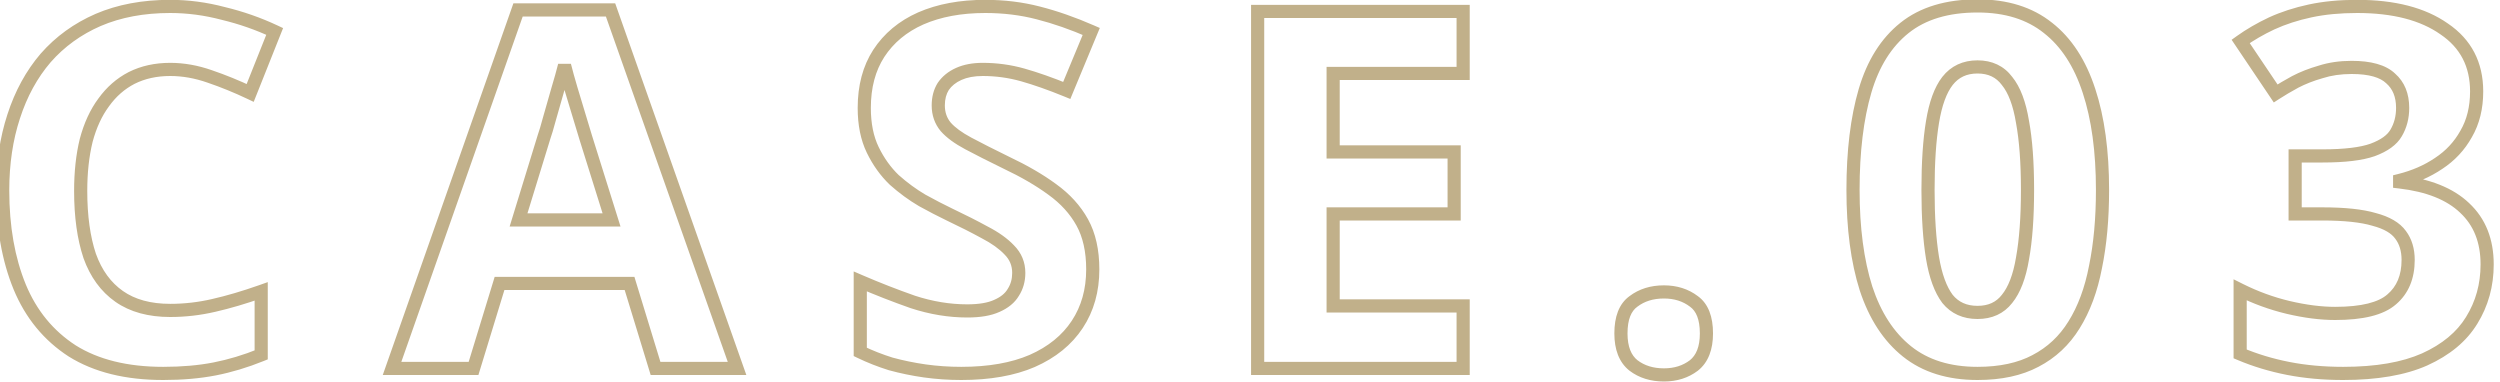<svg width="190" height="29" viewBox="0 0 190 29" fill="none" xmlns="http://www.w3.org/2000/svg">
<path d="M10.008 5.922L9.784 5.475L9.779 5.478L10.008 5.922ZM7.88 7.784L8.282 8.082L8.286 8.076L7.88 7.784ZM6.55 10.672L6.067 10.543L6.064 10.553L6.55 10.672ZM6.816 19.45L6.342 19.608L6.345 19.619L6.816 19.45ZM9.058 22.528L8.771 22.938L9.058 22.528ZM16.24 23.212L16.129 22.724L16.127 22.725L16.24 23.212ZM19.85 22.148H20.35V21.441L19.684 21.677L19.85 22.148ZM19.85 26.974L20.037 27.438L20.35 27.311V26.974H19.85ZM16.316 28.038L16.412 28.529L16.316 28.038ZM5.486 26.67L5.214 27.09L5.221 27.094L5.486 26.67ZM1.496 21.806L1.033 21.995L1.034 21.997L1.496 21.806ZM1.04 8.848L1.515 9.004L1.516 9.002L1.04 8.848ZM3.472 4.402L3.096 4.072L3.092 4.077L3.472 4.402ZM7.462 1.514L7.265 1.054L7.262 1.056L7.462 1.514ZM16.962 1.02L16.834 1.504L16.845 1.506L16.962 1.02ZM20.876 2.388L21.34 2.573L21.515 2.135L21.088 1.935L20.876 2.388ZM19.014 7.062L18.799 7.514L19.281 7.742L19.479 7.247L19.014 7.062ZM15.936 5.808L15.771 6.28L15.774 6.281L15.936 5.808ZM12.934 4.776C11.777 4.776 10.724 5.005 9.784 5.475L10.232 6.369C11.015 5.978 11.912 5.776 12.934 5.776V4.776ZM9.779 5.478C8.868 5.947 8.1 6.621 7.474 7.492L8.286 8.076C8.825 7.325 9.476 6.759 10.237 6.366L9.779 5.478ZM7.478 7.486C6.851 8.331 6.384 9.354 6.067 10.543L7.033 10.801C7.324 9.71 7.743 8.807 8.282 8.082L7.478 7.486ZM6.064 10.553C5.774 11.739 5.632 13.059 5.632 14.51H6.632C6.632 13.123 6.768 11.885 7.036 10.791L6.064 10.553ZM5.632 14.51C5.632 16.472 5.864 18.175 6.342 19.608L7.29 19.292C6.856 17.989 6.632 16.398 6.632 14.51H5.632ZM6.345 19.619C6.856 21.043 7.661 22.16 8.771 22.938L9.345 22.118C8.429 21.477 7.739 20.542 7.287 19.281L6.345 19.619ZM8.771 22.938C9.889 23.72 11.289 24.092 12.934 24.092V23.092C11.438 23.092 10.254 22.755 9.345 22.118L8.771 22.938ZM12.934 24.092C14.087 24.092 15.227 23.961 16.353 23.699L16.127 22.725C15.074 22.97 14.01 23.092 12.934 23.092V24.092ZM16.351 23.7C17.488 23.441 18.71 23.081 20.016 22.619L19.684 21.677C18.406 22.127 17.222 22.476 16.129 22.724L16.351 23.7ZM19.35 22.148V26.974H20.35V22.148H19.35ZM19.663 26.51C18.499 26.981 17.352 27.326 16.22 27.547L16.412 28.529C17.611 28.294 18.82 27.93 20.037 27.438L19.663 26.51ZM16.22 27.547C15.092 27.768 13.82 27.88 12.402 27.88V28.88C13.872 28.88 15.209 28.764 16.412 28.529L16.22 27.547ZM12.402 27.88C9.682 27.88 7.475 27.324 5.751 26.246L5.221 27.094C7.145 28.296 9.549 28.88 12.402 28.88V27.88ZM5.758 26.25C4.048 25.143 2.782 23.603 1.958 21.614L1.034 21.997C1.932 24.163 3.326 25.866 5.214 27.09L5.758 26.25ZM1.959 21.616C1.127 19.586 0.704 17.208 0.704 14.472H-0.296C-0.296 17.309 0.142 19.821 1.033 21.995L1.959 21.616ZM0.704 14.472C0.704 12.465 0.976 10.644 1.515 9.004L0.565 8.692C-0.011 10.447 -0.296 12.375 -0.296 14.472H0.704ZM1.516 9.002C2.055 7.335 2.835 5.913 3.852 4.727L3.092 4.077C1.981 5.373 1.14 6.915 0.564 8.694L1.516 9.002ZM3.848 4.732C4.887 3.548 6.156 2.628 7.662 1.972L7.262 1.056C5.627 1.768 4.236 2.773 3.096 4.072L3.848 4.732ZM7.659 1.974C9.182 1.321 10.938 0.988 12.934 0.988V-0.012C10.826 -0.012 8.934 0.339 7.265 1.054L7.659 1.974ZM12.934 0.988C14.232 0.988 15.532 1.159 16.834 1.503L17.09 0.537C15.707 0.171 14.321 -0.012 12.934 -0.012V0.988ZM16.845 1.506C18.181 1.828 19.454 2.273 20.663 2.841L21.088 1.935C19.816 1.338 18.479 0.871 17.079 0.534L16.845 1.506ZM20.412 2.203L18.549 6.877L19.479 7.247L21.34 2.573L20.412 2.203ZM19.229 6.61C18.198 6.121 17.155 5.696 16.098 5.335L15.774 6.281C16.795 6.63 17.803 7.04 18.799 7.514L19.229 6.61ZM16.101 5.336C15.039 4.964 13.983 4.776 12.934 4.776V5.776C13.861 5.776 14.806 5.942 15.771 6.28L16.101 5.336ZM49.821 28L49.343 28.146L49.451 28.5H49.821V28ZM47.845 21.54L48.323 21.394L48.215 21.04H47.845V21.54ZM37.965 21.54V21.04H37.595L37.487 21.394L37.965 21.54ZM35.989 28V28.5H36.359L36.467 28.146L35.989 28ZM29.795 28L29.324 27.834L29.09 28.5H29.795V28ZM39.371 0.754V0.254H39.017L38.9 0.588L39.371 0.754ZM46.401 0.754L46.873 0.588L46.755 0.254H46.401V0.754ZM56.015 28V28.5H56.722L56.487 27.834L56.015 28ZM44.501 10.406L44.022 10.547L44.024 10.556L44.501 10.406ZM44.007 8.772L43.529 8.919L44.007 8.772ZM43.399 6.758L42.92 6.9L43.399 6.758ZM42.905 4.972L43.39 4.851L42.42 4.851L42.905 4.972ZM42.373 6.872L41.894 6.728L41.891 6.739L42.373 6.872ZM41.765 9L41.286 8.858L41.282 8.87L41.765 9ZM41.347 10.406L40.877 10.235L40.873 10.247L40.869 10.259L41.347 10.406ZM39.409 16.714L38.931 16.567L38.733 17.214H39.409V16.714ZM46.477 16.714V17.214H47.158L46.955 16.564L46.477 16.714ZM50.299 27.854L48.323 21.394L47.367 21.686L49.343 28.146L50.299 27.854ZM47.845 21.04H37.965V22.04H47.845V21.04ZM37.487 21.394L35.511 27.854L36.467 28.146L38.443 21.686L37.487 21.394ZM35.989 27.5H29.795V28.5H35.989V27.5ZM30.267 28.166L39.843 0.92L38.9 0.588L29.324 27.834L30.267 28.166ZM39.371 1.254H46.401V0.254H39.371V1.254ZM45.93 0.92L55.544 28.166L56.487 27.834L46.873 0.588L45.93 0.92ZM56.015 27.5H49.821V28.5H56.015V27.5ZM44.981 10.265C44.853 9.832 44.688 9.285 44.485 8.625L43.529 8.919C43.732 9.577 43.896 10.119 44.022 10.547L44.981 10.265ZM44.485 8.625C44.283 7.968 44.081 7.298 43.879 6.616L42.92 6.9C43.123 7.586 43.326 8.259 43.529 8.919L44.485 8.625ZM43.879 6.616C43.677 5.937 43.515 5.348 43.39 4.851L42.42 5.093C42.549 5.609 42.716 6.211 42.92 6.9L43.879 6.616ZM42.42 4.851C42.296 5.347 42.121 5.972 41.894 6.728L42.852 7.016C43.081 6.252 43.261 5.61 43.39 5.093L42.42 4.851ZM41.891 6.739C41.689 7.471 41.488 8.177 41.286 8.858L42.245 9.142C42.448 8.455 42.652 7.742 42.855 7.005L41.891 6.739ZM41.282 8.87C41.105 9.528 40.971 9.978 40.877 10.235L41.817 10.577C41.926 10.276 42.071 9.789 42.248 9.13L41.282 8.87ZM40.869 10.259L38.931 16.567L39.887 16.861L41.825 10.553L40.869 10.259ZM39.409 17.214H46.477V16.214H39.409V17.214ZM46.955 16.564L44.978 10.257L44.024 10.556L46 16.863L46.955 16.564ZM81.872 24.656L81.454 24.381L81.872 24.656ZM78.452 27.43L78.65 27.889L78.653 27.887L78.452 27.43ZM70.282 28.19L70.211 28.685L70.213 28.685L70.282 28.19ZM67.698 27.658L67.549 28.135L67.557 28.138L67.566 28.14L67.698 27.658ZM65.38 26.746H64.88V27.06L65.162 27.196L65.38 26.746ZM65.38 21.388L65.578 20.929L64.88 20.628V21.388H65.38ZM69.37 22.946L69.204 23.418L69.214 23.421L69.37 22.946ZM75.754 23.25L75.554 22.791L75.547 22.795L75.754 23.25ZM77.008 22.224L76.588 21.952L76.582 21.961L76.577 21.971L77.008 22.224ZM76.704 18.994L76.341 19.338L76.35 19.348L76.704 18.994ZM74.842 17.664L74.601 18.102L74.612 18.108L74.842 17.664ZM72.144 16.296L71.927 16.747L71.929 16.748L72.144 16.296ZM70.092 15.232L69.839 15.664L69.85 15.67L70.092 15.232ZM67.964 13.674L67.617 14.034L67.624 14.041L67.632 14.048L67.964 13.674ZM66.33 11.394L65.88 11.613L66.33 11.394ZM66.786 4.06L66.367 3.787L66.365 3.789L66.786 4.06ZM69.978 1.4L69.778 0.942L69.775 0.943L69.978 1.4ZM78.908 0.982L78.782 1.466L78.784 1.467L78.908 0.982ZM82.936 2.388L83.397 2.58L83.586 2.126L83.136 1.93L82.936 2.388ZM81.074 6.872L80.885 7.335L81.345 7.523L81.535 7.064L81.074 6.872ZM77.73 5.694L77.594 6.175L77.73 5.694ZM72.866 5.618L73.071 6.074L72.866 5.618ZM71.688 6.568L71.276 6.285L71.269 6.294L71.264 6.303L71.688 6.568ZM71.878 9.646L71.493 9.966L71.503 9.977L71.878 9.646ZM73.588 10.9L73.823 10.459L73.588 10.9ZM76.438 12.344L76.218 12.793L76.224 12.796L76.438 12.344ZM79.972 14.396L79.675 14.799L79.68 14.802L79.972 14.396ZM82.252 16.904L81.814 17.146L82.252 16.904ZM82.55 20.476C82.55 21.986 82.179 23.281 81.454 24.381L82.289 24.931C83.135 23.649 83.55 22.158 83.55 20.476H82.55ZM81.454 24.381C80.729 25.48 79.67 26.347 78.25 26.973L78.653 27.887C80.223 27.196 81.443 26.213 82.289 24.931L81.454 24.381ZM78.254 26.971C76.864 27.57 75.137 27.88 73.056 27.88V28.88C75.23 28.88 77.101 28.557 78.65 27.889L78.254 26.971ZM73.056 27.88C72.141 27.88 71.239 27.818 70.35 27.695L70.213 28.685C71.148 28.815 72.096 28.88 73.056 28.88V27.88ZM70.352 27.695C69.486 27.571 68.644 27.398 67.829 27.176L67.566 28.14C68.423 28.374 69.304 28.555 70.211 28.685L70.352 27.695ZM67.847 27.181C67.058 26.934 66.309 26.639 65.597 26.296L65.162 27.196C65.92 27.562 66.715 27.875 67.549 28.135L67.847 27.181ZM65.88 26.746V21.388H64.88V26.746H65.88ZM65.182 21.847C66.484 22.409 67.825 22.933 69.204 23.418L69.536 22.474C68.178 21.997 66.859 21.482 65.578 20.929L65.182 21.847ZM69.214 23.421C70.654 23.892 72.087 24.13 73.512 24.13V23.13C72.2 23.13 70.872 22.912 69.525 22.471L69.214 23.421ZM73.512 24.13C74.486 24.13 75.313 24 75.96 23.705L75.547 22.795C75.08 23.007 74.412 23.13 73.512 23.13V24.13ZM75.953 23.709C76.606 23.425 77.119 23.021 77.439 22.477L76.577 21.971C76.39 22.288 76.067 22.569 75.554 22.791L75.953 23.709ZM77.427 22.496C77.763 21.977 77.926 21.387 77.926 20.742H76.926C76.926 21.212 76.81 21.61 76.588 21.952L77.427 22.496ZM77.926 20.742C77.926 19.926 77.633 19.216 77.057 18.64L76.35 19.348C76.737 19.735 76.926 20.19 76.926 20.742H77.926ZM77.067 18.65C76.562 18.117 75.891 17.643 75.071 17.22L74.612 18.108C75.363 18.496 75.934 18.908 76.341 19.338L77.067 18.65ZM75.082 17.226C74.286 16.789 73.378 16.329 72.358 15.844L71.929 16.748C72.936 17.226 73.826 17.677 74.601 18.102L75.082 17.226ZM72.36 15.845C71.737 15.546 71.061 15.196 70.333 14.794L69.85 15.67C70.591 16.079 71.284 16.438 71.927 16.747L72.36 15.845ZM70.344 14.801C69.64 14.388 68.957 13.888 68.296 13.3L67.632 14.048C68.338 14.676 69.074 15.215 69.839 15.663L70.344 14.801ZM68.31 13.314C67.697 12.724 67.186 12.013 66.779 11.175L65.88 11.613C66.334 12.548 66.913 13.357 67.617 14.034L68.31 13.314ZM66.779 11.175C66.389 10.372 66.184 9.387 66.184 8.202H65.184C65.184 9.5 65.409 10.642 65.88 11.613L66.779 11.175ZM66.184 8.202C66.184 6.658 66.533 5.375 67.206 4.331L66.365 3.789C65.569 5.025 65.184 6.504 65.184 8.202H66.184ZM67.204 4.333C67.908 3.255 68.894 2.429 70.181 1.857L69.775 0.943C68.325 1.587 67.183 2.535 66.367 3.787L67.204 4.333ZM70.178 1.858C71.495 1.283 73.058 0.988 74.88 0.988V-0.012C72.952 -0.012 71.247 0.301 69.778 0.942L70.178 1.858ZM74.88 0.988C76.259 0.988 77.559 1.148 78.782 1.466L79.034 0.498C77.722 0.157 76.337 -0.012 74.88 -0.012V0.988ZM78.784 1.467C80.047 1.788 81.364 2.248 82.736 2.846L83.136 1.93C81.721 1.312 80.353 0.834 79.031 0.497L78.784 1.467ZM82.474 2.196L80.612 6.68L81.535 7.064L83.397 2.58L82.474 2.196ZM81.263 6.409C80.009 5.897 78.876 5.498 77.865 5.213L77.594 6.175C78.559 6.448 79.656 6.833 80.885 7.335L81.263 6.409ZM77.865 5.213C76.833 4.921 75.774 4.776 74.69 4.776V5.776C75.683 5.776 76.651 5.909 77.594 6.175L77.865 5.213ZM74.69 4.776C73.928 4.776 73.247 4.898 72.66 5.162L73.071 6.074C73.498 5.882 74.032 5.776 74.69 5.776V4.776ZM72.66 5.162C72.081 5.423 71.613 5.795 71.276 6.285L72.1 6.851C72.32 6.531 72.636 6.269 73.071 6.074L72.66 5.162ZM71.264 6.303C70.953 6.8 70.808 7.377 70.808 8.012H71.808C71.808 7.533 71.916 7.146 72.112 6.833L71.264 6.303ZM70.808 8.012C70.808 8.754 71.033 9.414 71.493 9.966L72.262 9.326C71.962 8.966 71.808 8.537 71.808 8.012H70.808ZM71.503 9.977C71.937 10.469 72.563 10.92 73.352 11.341L73.823 10.459C73.092 10.069 72.578 9.684 72.253 9.315L71.503 9.977ZM73.352 11.341C74.119 11.75 75.075 12.234 76.218 12.793L76.657 11.895C75.52 11.339 74.576 10.86 73.823 10.459L73.352 11.341ZM76.224 12.796C77.596 13.445 78.745 14.113 79.675 14.799L80.268 13.993C79.273 13.26 78.066 12.561 76.651 11.892L76.224 12.796ZM79.68 14.802C80.614 15.473 81.322 16.255 81.814 17.146L82.689 16.662C82.118 15.628 81.305 14.738 80.263 13.99L79.68 14.802ZM81.814 17.146C82.295 18.016 82.55 19.118 82.55 20.476H83.55C83.55 18.997 83.272 17.717 82.689 16.662L81.814 17.146ZM111.199 28V28.5H111.699V28H111.199ZM95.581 28H95.081V28.5H95.581V28ZM95.581 0.868V0.368H95.081V0.868H95.581ZM111.199 0.868H111.699V0.368H111.199V0.868ZM111.199 5.58V6.08H111.699V5.58H111.199ZM101.319 5.58V5.08H100.819V5.58H101.319ZM101.319 11.546H100.819V12.046H101.319V11.546ZM110.515 11.546H111.015V11.046H110.515V11.546ZM110.515 16.258V16.758H111.015V16.258H110.515ZM101.319 16.258V15.758H100.819V16.258H101.319ZM101.319 23.25H100.819V23.75H101.319V23.25ZM111.199 23.25H111.699V22.75H111.199V23.25ZM111.199 27.5H95.581V28.5H111.199V27.5ZM96.081 28V0.868H95.081V28H96.081ZM95.581 1.368H111.199V0.368H95.581V1.368ZM110.699 0.868V5.58H111.699V0.868H110.699ZM111.199 5.08H101.319V6.08H111.199V5.08ZM100.819 5.58V11.546H101.819V5.58H100.819ZM101.319 12.046H110.515V11.046H101.319V12.046ZM110.015 11.546V16.258H111.015V11.546H110.015ZM110.515 15.758H101.319V16.758H110.515V15.758ZM100.819 16.258V23.25H101.819V16.258H100.819ZM101.319 23.75H111.199V22.75H101.319V23.75ZM110.699 23.25V28H111.699V23.25H110.699ZM124.141 22.908L124.433 23.314L124.444 23.306L124.141 22.908ZM128.739 22.908L128.436 23.306L128.447 23.314L128.739 22.908ZM128.739 27.772L129.042 28.17L129.051 28.162L128.739 27.772ZM124.141 27.772L123.829 28.163L123.838 28.17L124.141 27.772ZM123.691 25.34C123.691 24.253 123.986 23.636 124.433 23.314L123.849 22.502C123.03 23.092 122.691 24.097 122.691 25.34H123.691ZM124.444 23.306C124.977 22.9 125.64 22.686 126.459 22.686V21.686C125.454 21.686 124.571 21.953 123.838 22.51L124.444 23.306ZM126.459 22.686C127.25 22.686 127.9 22.898 128.436 23.306L129.042 22.51C128.311 21.955 127.442 21.686 126.459 21.686V22.686ZM128.447 23.314C128.894 23.636 129.189 24.253 129.189 25.34H130.189C130.189 24.097 129.85 23.092 129.031 22.502L128.447 23.314ZM129.189 25.34C129.189 26.363 128.901 27.002 128.427 27.382L129.051 28.162C129.843 27.529 130.189 26.546 130.189 25.34H129.189ZM128.436 27.374C127.9 27.782 127.25 27.994 126.459 27.994V28.994C127.442 28.994 128.311 28.725 129.042 28.17L128.436 27.374ZM126.459 27.994C125.64 27.994 124.977 27.78 124.444 27.374L123.838 28.17C124.571 28.727 125.454 28.994 126.459 28.994V27.994ZM124.453 27.382C123.979 27.002 123.691 26.363 123.691 25.34H122.691C122.691 26.546 123.037 27.529 123.829 28.162L124.453 27.382ZM159.259 20.286L158.769 20.185L158.768 20.192L159.259 20.286ZM157.625 24.694L157.201 24.429L157.199 24.431L157.625 24.694ZM154.699 27.43L154.468 26.986L154.464 26.989L154.699 27.43ZM144.933 26.708L145.245 26.318L144.933 26.708ZM141.817 21.92L141.34 22.071L141.342 22.076L141.817 21.92ZM141.741 6.91L142.221 7.05L141.741 6.91ZM144.743 2.122L144.431 1.732L144.743 2.122ZM155.649 2.122L155.337 2.512L155.341 2.516L155.649 2.122ZM158.765 6.91L158.289 7.065L158.29 7.066L158.765 6.91ZM146.871 19.602L146.378 19.683L146.378 19.684L146.871 19.602ZM148.011 22.718L147.611 23.018L147.617 23.026L147.623 23.034L148.011 22.718ZM152.533 22.718L152.145 22.402L152.138 22.411L152.533 22.718ZM153.711 19.64L153.219 19.55L153.218 19.558L153.711 19.64ZM153.711 9.266L153.217 9.347L153.219 9.357L153.711 9.266ZM152.533 6.15L152.133 6.45L152.139 6.458L152.145 6.466L152.533 6.15ZM148.011 6.15L147.618 5.841L147.616 5.843L148.011 6.15ZM146.871 9.266L147.364 9.348L147.364 9.347L146.871 9.266ZM159.291 14.434C159.291 16.587 159.116 18.502 158.769 20.185L159.749 20.387C160.112 18.624 160.291 16.639 160.291 14.434H159.291ZM158.768 20.192C158.448 21.867 157.922 23.276 157.201 24.429L158.049 24.959C158.848 23.68 159.412 22.15 159.75 20.38L158.768 20.192ZM157.199 24.431C156.511 25.547 155.602 26.396 154.468 26.986L154.93 27.873C156.228 27.198 157.269 26.222 158.05 24.957L157.199 24.431ZM154.464 26.989C153.364 27.574 151.981 27.88 150.291 27.88V28.88C152.097 28.88 153.653 28.553 154.934 27.871L154.464 26.989ZM150.291 27.88C148.2 27.88 146.532 27.347 145.245 26.318L144.621 27.098C146.121 28.299 148.025 28.88 150.291 28.88V27.88ZM145.245 26.318C143.943 25.276 142.952 23.77 142.292 21.764L141.342 22.076C142.049 24.225 143.136 25.911 144.621 27.098L145.245 26.318ZM142.294 21.769C141.655 19.754 141.329 17.312 141.329 14.434H140.329C140.329 17.383 140.662 19.932 141.34 22.071L142.294 21.769ZM141.329 14.434C141.329 11.527 141.63 9.069 142.221 7.05L141.261 6.77C140.636 8.905 140.329 11.463 140.329 14.434H141.329ZM142.221 7.05C142.806 5.05 143.758 3.55 145.055 2.512L144.431 1.732C142.941 2.923 141.892 4.615 141.261 6.77L142.221 7.05ZM145.055 2.512C146.337 1.487 148.066 0.95 150.291 0.95V-0.05C147.906 -0.05 145.936 0.528 144.431 1.732L145.055 2.512ZM150.291 0.95C152.382 0.95 154.05 1.483 155.337 2.512L155.961 1.732C154.461 0.531 152.557 -0.05 150.291 -0.05V0.95ZM155.341 2.516C156.638 3.53 157.629 5.033 158.289 7.065L159.24 6.755C158.533 4.582 157.446 2.892 155.957 1.728L155.341 2.516ZM158.29 7.066C158.953 9.079 159.291 11.531 159.291 14.434H160.291C160.291 11.459 159.945 8.895 159.24 6.754L158.29 7.066ZM146.029 14.434C146.029 16.502 146.144 18.254 146.378 19.683L147.364 19.521C147.142 18.164 147.029 16.47 147.029 14.434H146.029ZM146.378 19.684C146.612 21.091 147.011 22.218 147.611 23.018L148.411 22.418C147.947 21.799 147.586 20.849 147.364 19.52L146.378 19.684ZM147.623 23.034C148.285 23.846 149.194 24.244 150.291 24.244V23.244C149.463 23.244 148.852 22.958 148.399 22.402L147.623 23.034ZM150.291 24.244C151.388 24.244 152.289 23.845 152.928 23.025L152.138 22.411C151.712 22.959 151.119 23.244 150.291 23.244V24.244ZM152.921 23.034C153.556 22.255 153.969 21.131 154.204 19.722L153.218 19.558C152.997 20.885 152.625 21.814 152.145 22.402L152.921 23.034ZM154.203 19.729C154.463 18.296 154.591 16.529 154.591 14.434H153.591C153.591 16.494 153.465 18.197 153.219 19.551L154.203 19.729ZM154.591 14.434C154.591 12.339 154.463 10.584 154.203 9.175L153.219 9.357C153.465 10.684 153.591 12.374 153.591 14.434H154.591ZM154.204 9.185C153.97 7.752 153.557 6.615 152.921 5.834L152.145 6.466C152.624 7.053 152.996 7.993 153.217 9.347L154.204 9.185ZM152.933 5.85C152.298 5.003 151.395 4.586 150.291 4.586V5.586C151.112 5.586 151.704 5.879 152.133 6.45L152.933 5.85ZM150.291 4.586C149.187 4.586 148.277 5.002 147.618 5.841L148.404 6.459C148.86 5.879 149.47 5.586 150.291 5.586V4.586ZM147.616 5.843C147.01 6.622 146.611 7.756 146.378 9.185L147.364 9.347C147.586 7.99 147.948 7.046 148.406 6.457L147.616 5.843ZM146.378 9.184C146.144 10.589 146.029 12.341 146.029 14.434H147.029C147.029 12.372 147.142 10.679 147.364 9.348L146.378 9.184ZM187.427 10.178L186.995 9.926L186.99 9.935L187.427 10.178ZM185.337 12.42L185.062 12.002L185.057 12.006L185.337 12.42ZM182.373 13.712L182.252 13.227L181.873 13.322V13.712H182.373ZM182.373 13.826H181.873V14.271L182.315 14.323L182.373 13.826ZM187.313 15.802L186.968 16.164L186.972 16.168L187.313 15.802ZM187.845 24.352L187.42 24.088L187.419 24.091L187.845 24.352ZM184.273 27.316L184.476 27.773L184.479 27.771L184.273 27.316ZM170.251 26.898H169.751V27.23L170.057 27.359L170.251 26.898ZM170.251 22.034L170.475 21.587L169.751 21.225V22.034H170.251ZM173.899 23.364L173.782 23.85L173.785 23.851L173.899 23.364ZM181.765 22.756L181.442 22.375L181.436 22.38L181.765 22.756ZM182.449 17.854L182.042 18.145L182.049 18.154L182.449 17.854ZM180.435 16.676L180.293 17.155L180.3 17.157L180.308 17.16L180.435 16.676ZM174.431 16.258H173.931V16.758H174.431V16.258ZM174.431 11.85V11.35H173.931V11.85H174.431ZM180.321 11.394L180.487 11.866L180.495 11.863L180.321 11.394ZM182.107 10.102L181.677 9.848L181.673 9.854L182.107 10.102ZM181.689 5.96L181.343 6.321L181.351 6.329L181.36 6.336L181.689 5.96ZM176.369 5.466L176.506 5.947L176.514 5.945L176.522 5.942L176.369 5.466ZM174.431 6.226L174.2 5.783L174.192 5.787L174.431 6.226ZM172.949 7.1L172.534 7.379L172.808 7.787L173.221 7.52L172.949 7.1ZM170.289 3.148L169.998 2.741L169.603 3.024L169.874 3.427L170.289 3.148ZM172.645 1.78L172.437 1.325L172.432 1.328L172.645 1.78ZM175.571 0.83L175.466 0.341L175.571 0.83ZM185.755 2.198L185.467 2.607L185.475 2.612L185.755 2.198ZM187.725 6.948C187.725 8.116 187.475 9.103 186.995 9.926L187.859 10.43C188.443 9.429 188.725 8.262 188.725 6.948H187.725ZM186.99 9.935C186.523 10.775 185.883 11.463 185.062 12.002L185.612 12.838C186.565 12.212 187.318 11.405 187.864 10.421L186.99 9.935ZM185.057 12.006C184.249 12.553 183.316 12.961 182.252 13.227L182.494 14.197C183.66 13.906 184.703 13.453 185.617 12.834L185.057 12.006ZM181.873 13.712V13.826H182.873V13.712H181.873ZM182.315 14.323C184.43 14.569 185.959 15.201 186.968 16.164L187.658 15.44C186.438 14.275 184.673 13.59 182.431 13.329L182.315 14.323ZM186.972 16.168C187.995 17.122 188.523 18.413 188.523 20.096H189.523C189.523 18.182 188.911 16.61 187.654 15.437L186.972 16.168ZM188.523 20.096C188.523 21.579 188.154 22.905 187.42 24.088L188.27 24.616C189.107 23.265 189.523 21.755 189.523 20.096H188.523ZM187.419 24.091C186.722 25.23 185.617 26.158 184.067 26.861L184.479 27.771C186.171 27.005 187.449 25.957 188.271 24.613L187.419 24.091ZM184.07 26.859C182.56 27.53 180.571 27.88 178.079 27.88V28.88C180.653 28.88 182.794 28.52 184.476 27.773L184.07 26.859ZM178.079 27.88C176.612 27.88 175.252 27.756 173.995 27.509L173.803 28.491C175.13 28.751 176.556 28.88 178.079 28.88V27.88ZM173.995 27.509C172.735 27.262 171.552 26.904 170.446 26.437L170.057 27.359C171.23 27.854 172.479 28.231 173.803 28.491L173.995 27.509ZM170.751 26.898V22.034H169.751V26.898H170.751ZM170.027 22.481C171.227 23.081 172.479 23.537 173.782 23.85L174.016 22.878C172.786 22.583 171.606 22.152 170.475 21.587L170.027 22.481ZM173.785 23.851C175.106 24.162 176.336 24.32 177.471 24.32V23.32C176.428 23.32 175.276 23.174 174.014 22.877L173.785 23.851ZM177.471 24.32C179.549 24.32 181.14 23.967 182.094 23.132L181.436 22.38C180.769 22.963 179.498 23.32 177.471 23.32V24.32ZM182.089 23.137C183.057 22.316 183.519 21.164 183.519 19.754H182.519C182.519 20.928 182.145 21.778 181.442 22.375L182.089 23.137ZM183.519 19.754C183.519 18.908 183.306 18.163 182.849 17.554L182.049 18.154C182.352 18.558 182.519 19.08 182.519 19.754H183.519ZM182.856 17.563C182.381 16.898 181.581 16.461 180.562 16.192L180.308 17.16C181.214 17.398 181.758 17.746 182.042 18.145L182.856 17.563ZM180.578 16.197C179.572 15.898 178.199 15.758 176.483 15.758V16.758C178.162 16.758 179.423 16.897 180.293 17.155L180.578 16.197ZM176.483 15.758H174.431V16.758H176.483V15.758ZM174.931 16.258V11.85H173.931V16.258H174.931ZM174.431 12.35H176.521V11.35H174.431V12.35ZM176.521 12.35C178.211 12.35 179.545 12.198 180.487 11.866L180.155 10.922C179.374 11.198 178.175 11.35 176.521 11.35V12.35ZM180.495 11.863C181.435 11.514 182.155 11.026 182.541 10.35L181.673 9.854C181.451 10.242 180.981 10.616 180.147 10.925L180.495 11.863ZM182.538 10.356C182.917 9.715 183.101 8.992 183.101 8.202H182.101C182.101 8.831 181.956 9.375 181.677 9.848L182.538 10.356ZM183.101 8.202C183.101 7.125 182.756 6.229 182.018 5.584L181.36 6.336C181.838 6.755 182.101 7.353 182.101 8.202H183.101ZM182.035 5.599C181.311 4.907 180.16 4.624 178.725 4.624V5.624C180.076 5.624 180.902 5.899 181.343 6.321L182.035 5.599ZM178.725 4.624C177.82 4.624 176.982 4.744 176.216 4.99L176.522 5.942C177.175 5.732 177.908 5.624 178.725 5.624V4.624ZM176.232 4.985C175.494 5.196 174.816 5.461 174.2 5.783L174.662 6.669C175.212 6.383 175.826 6.141 176.506 5.947L176.232 4.985ZM174.192 5.787C173.626 6.096 173.121 6.393 172.677 6.68L173.221 7.52C173.639 7.249 174.122 6.964 174.67 6.665L174.192 5.787ZM173.364 6.821L170.704 2.869L169.874 3.427L172.534 7.379L173.364 6.821ZM170.58 3.555C171.262 3.067 172.021 2.626 172.858 2.232L172.432 1.328C171.546 1.745 170.734 2.215 169.998 2.741L170.58 3.555ZM172.853 2.235C173.703 1.846 174.643 1.54 175.676 1.319L175.466 0.341C174.371 0.576 173.36 0.903 172.437 1.325L172.853 2.235ZM175.676 1.319C176.699 1.1 177.854 0.988 179.143 0.988V-0.012C177.798 -0.012 176.571 0.104 175.466 0.341L175.676 1.319ZM179.143 0.988C181.867 0.988 183.958 1.546 185.467 2.607L186.043 1.789C184.309 0.57 181.992 -0.012 179.143 -0.012V0.988ZM185.475 2.612C186.979 3.63 187.725 5.056 187.725 6.948H188.725C188.725 4.736 187.825 2.995 186.035 1.784L185.475 2.612Z" fill="#C1B08A"/>
</svg>
